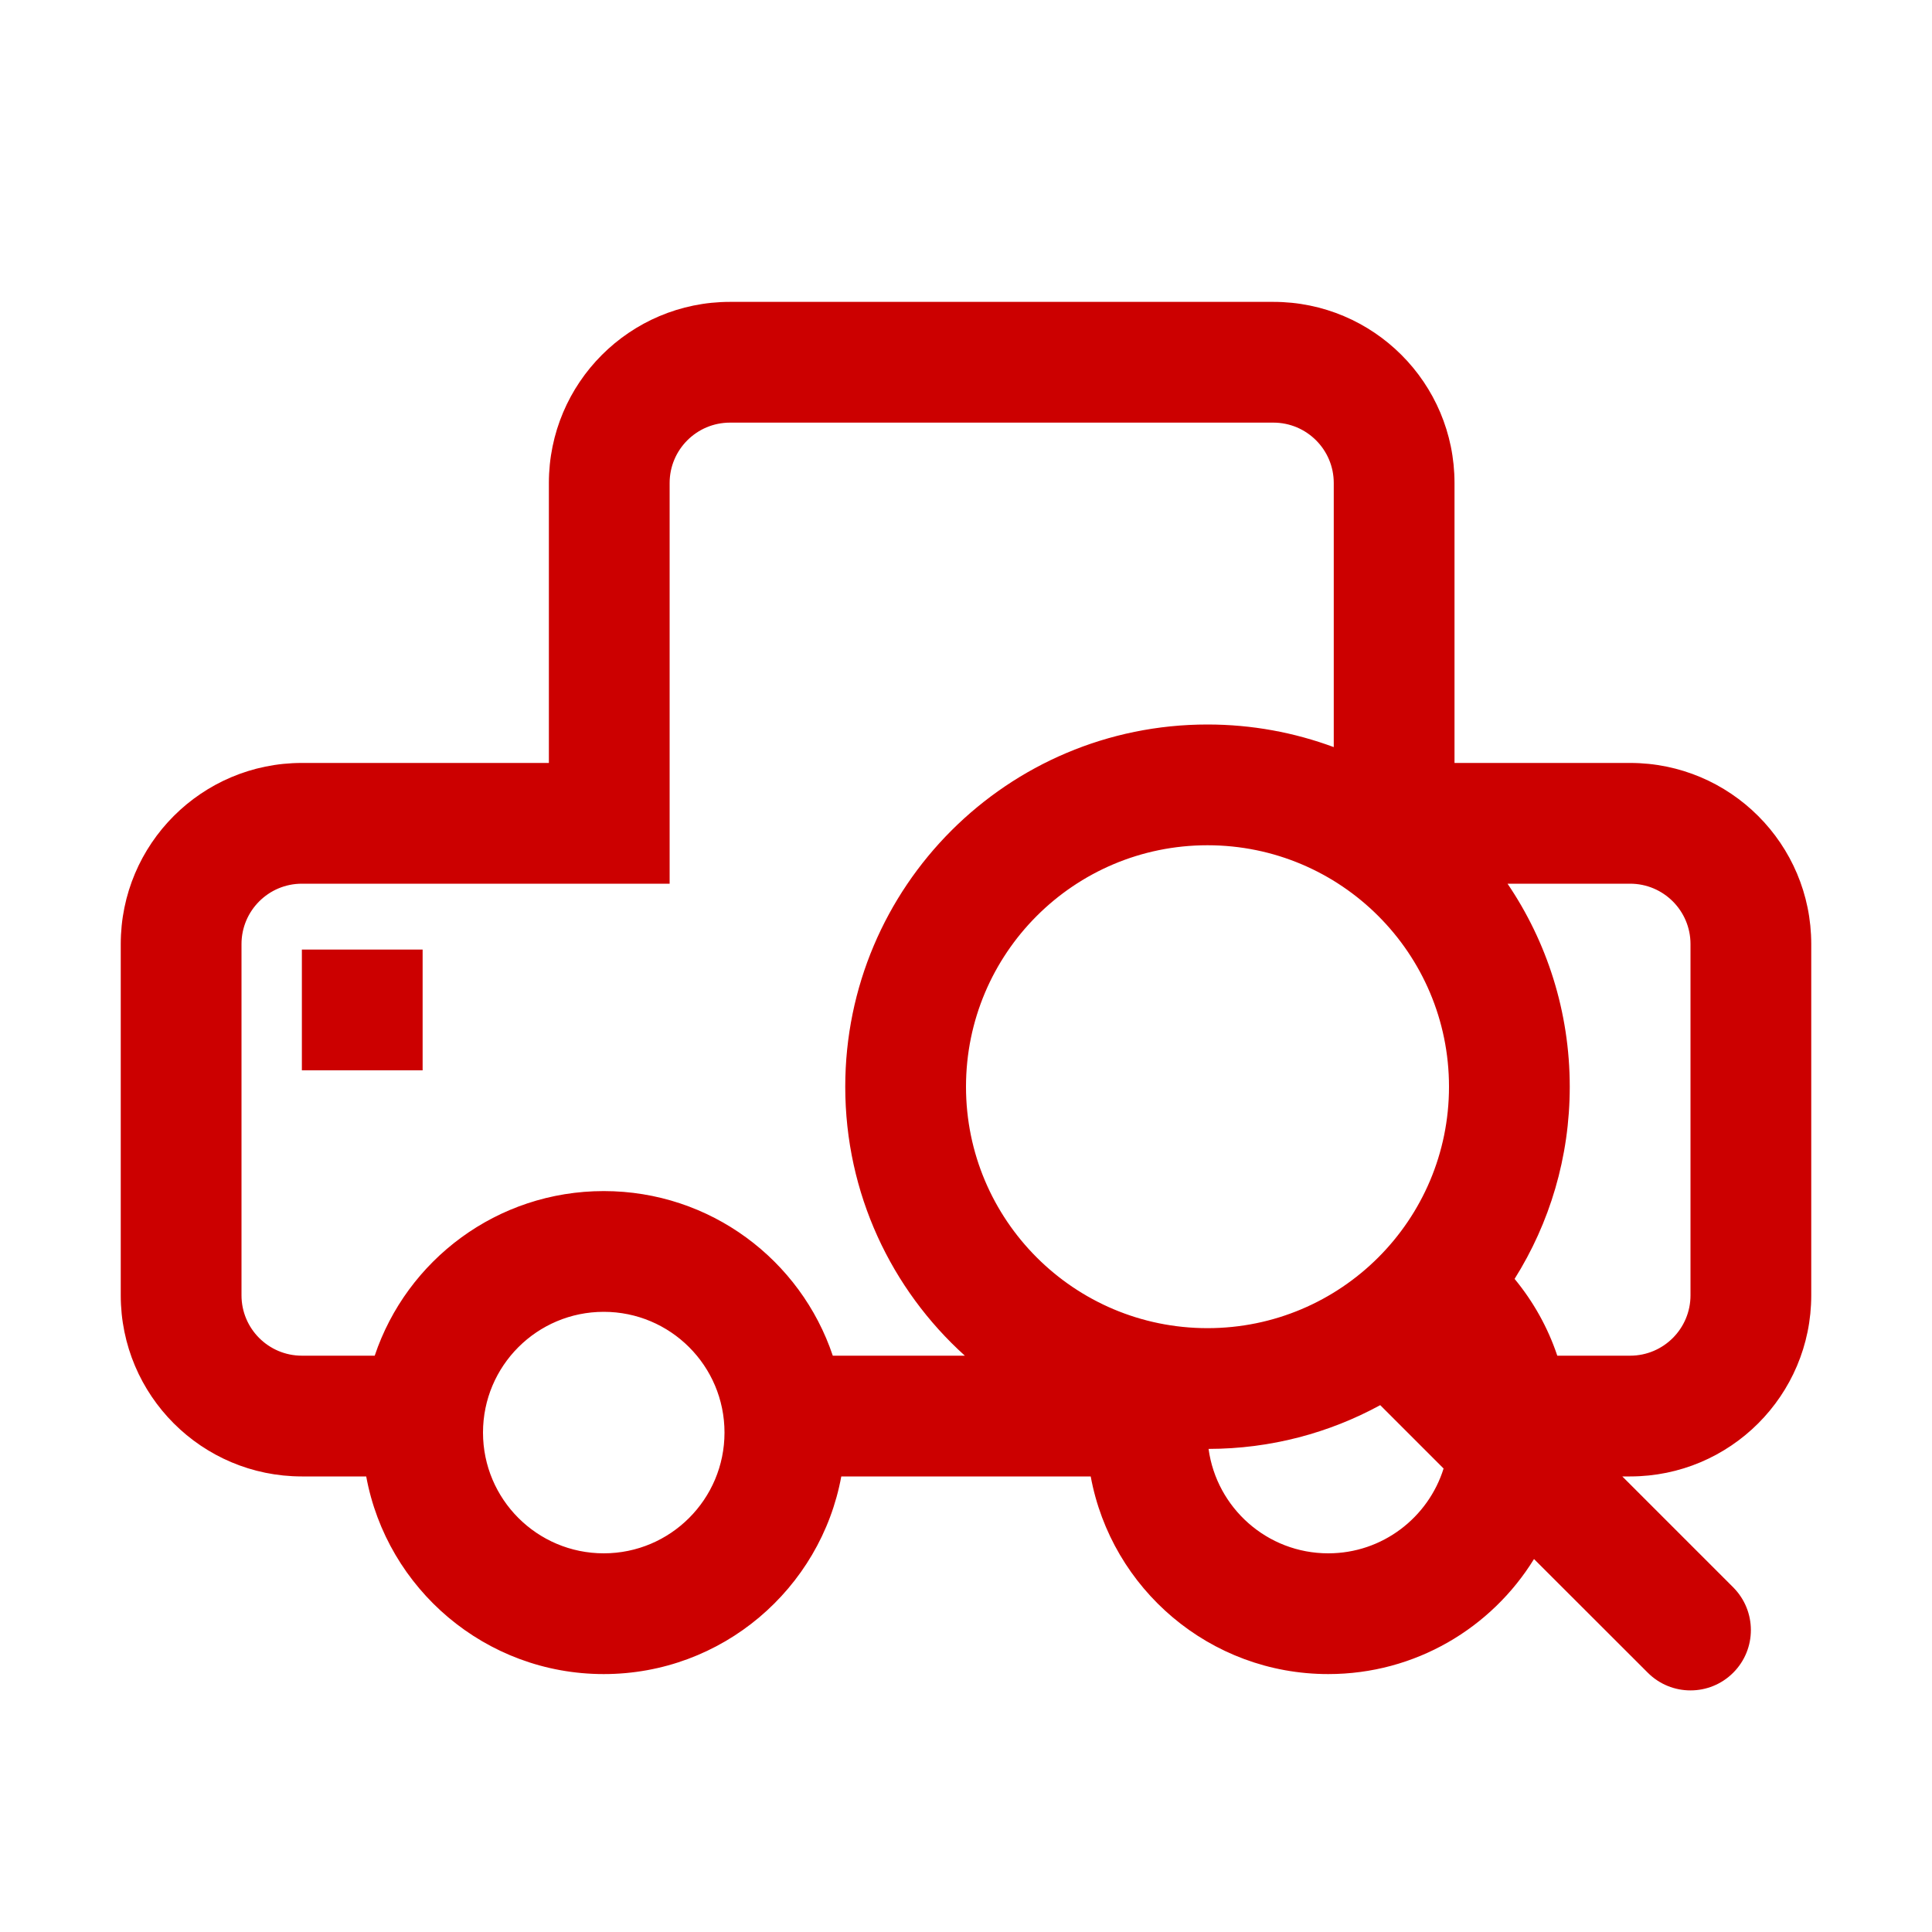 <svg width="20" height="20" viewBox="0 0 20 20" fill="none" xmlns="http://www.w3.org/2000/svg">
<path fill-rule="evenodd" clip-rule="evenodd" d="M6.932 5C6.932 4.655 7.212 4.375 7.557 4.375H13.182C13.527 4.375 13.807 4.655 13.807 5V7.734C13.4 7.583 12.96 7.5 12.5 7.5C10.429 7.5 8.75 9.179 8.75 11.25C8.75 12.355 9.228 13.348 9.988 14.034H8.621C8.289 13.043 7.353 12.33 6.25 12.33C5.147 12.33 4.211 13.043 3.879 14.034H3.125C2.78 14.034 2.5 13.754 2.5 13.409V9.773C2.5 9.428 2.78 9.148 3.125 9.148H6.932V5ZM12.511 14.999C12.594 15.609 13.117 16.08 13.75 16.08C14.311 16.08 14.785 15.71 14.944 15.202L14.288 14.546C13.76 14.834 13.155 14.998 12.511 14.999ZM16.794 15.284H16.875C17.91 15.284 18.75 14.445 18.75 13.409V9.773C18.75 8.737 17.91 7.898 16.875 7.898H15.057V5C15.057 3.964 14.217 3.125 13.182 3.125H7.557C6.521 3.125 5.682 3.964 5.682 5V7.898H3.125C2.089 7.898 1.25 8.737 1.25 9.773V13.409C1.25 14.445 2.089 15.284 3.125 15.284H3.791C4.005 16.448 5.025 17.33 6.25 17.33C7.475 17.33 8.495 16.448 8.709 15.284H11.291C11.505 16.448 12.524 17.33 13.75 17.33C14.651 17.33 15.44 16.853 15.88 16.139L17.058 17.316C17.302 17.56 17.698 17.56 17.942 17.316C18.186 17.072 18.186 16.677 17.942 16.432L16.794 15.284ZM15.679 13.239C15.872 13.473 16.023 13.741 16.121 14.034H16.875C17.22 14.034 17.5 13.754 17.5 13.409V9.773C17.5 9.428 17.22 9.148 16.875 9.148H15.606C16.012 9.747 16.25 10.471 16.25 11.25C16.25 11.981 16.041 12.663 15.679 13.239ZM4.375 9.83H3.125V11.08H4.375V9.83ZM6.25 13.58C5.56 13.58 5 14.139 5 14.83C5 15.52 5.56 16.08 6.25 16.08C6.94 16.08 7.5 15.52 7.5 14.83C7.5 14.139 6.94 13.58 6.25 13.58ZM12.5 13.749C13.881 13.749 15 12.63 15 11.25C15 9.869 13.881 8.75 12.5 8.75C11.119 8.75 10 9.869 10 11.25C10 12.63 11.119 13.749 12.5 13.749Z" fill="#CC0000"/>
</svg>
